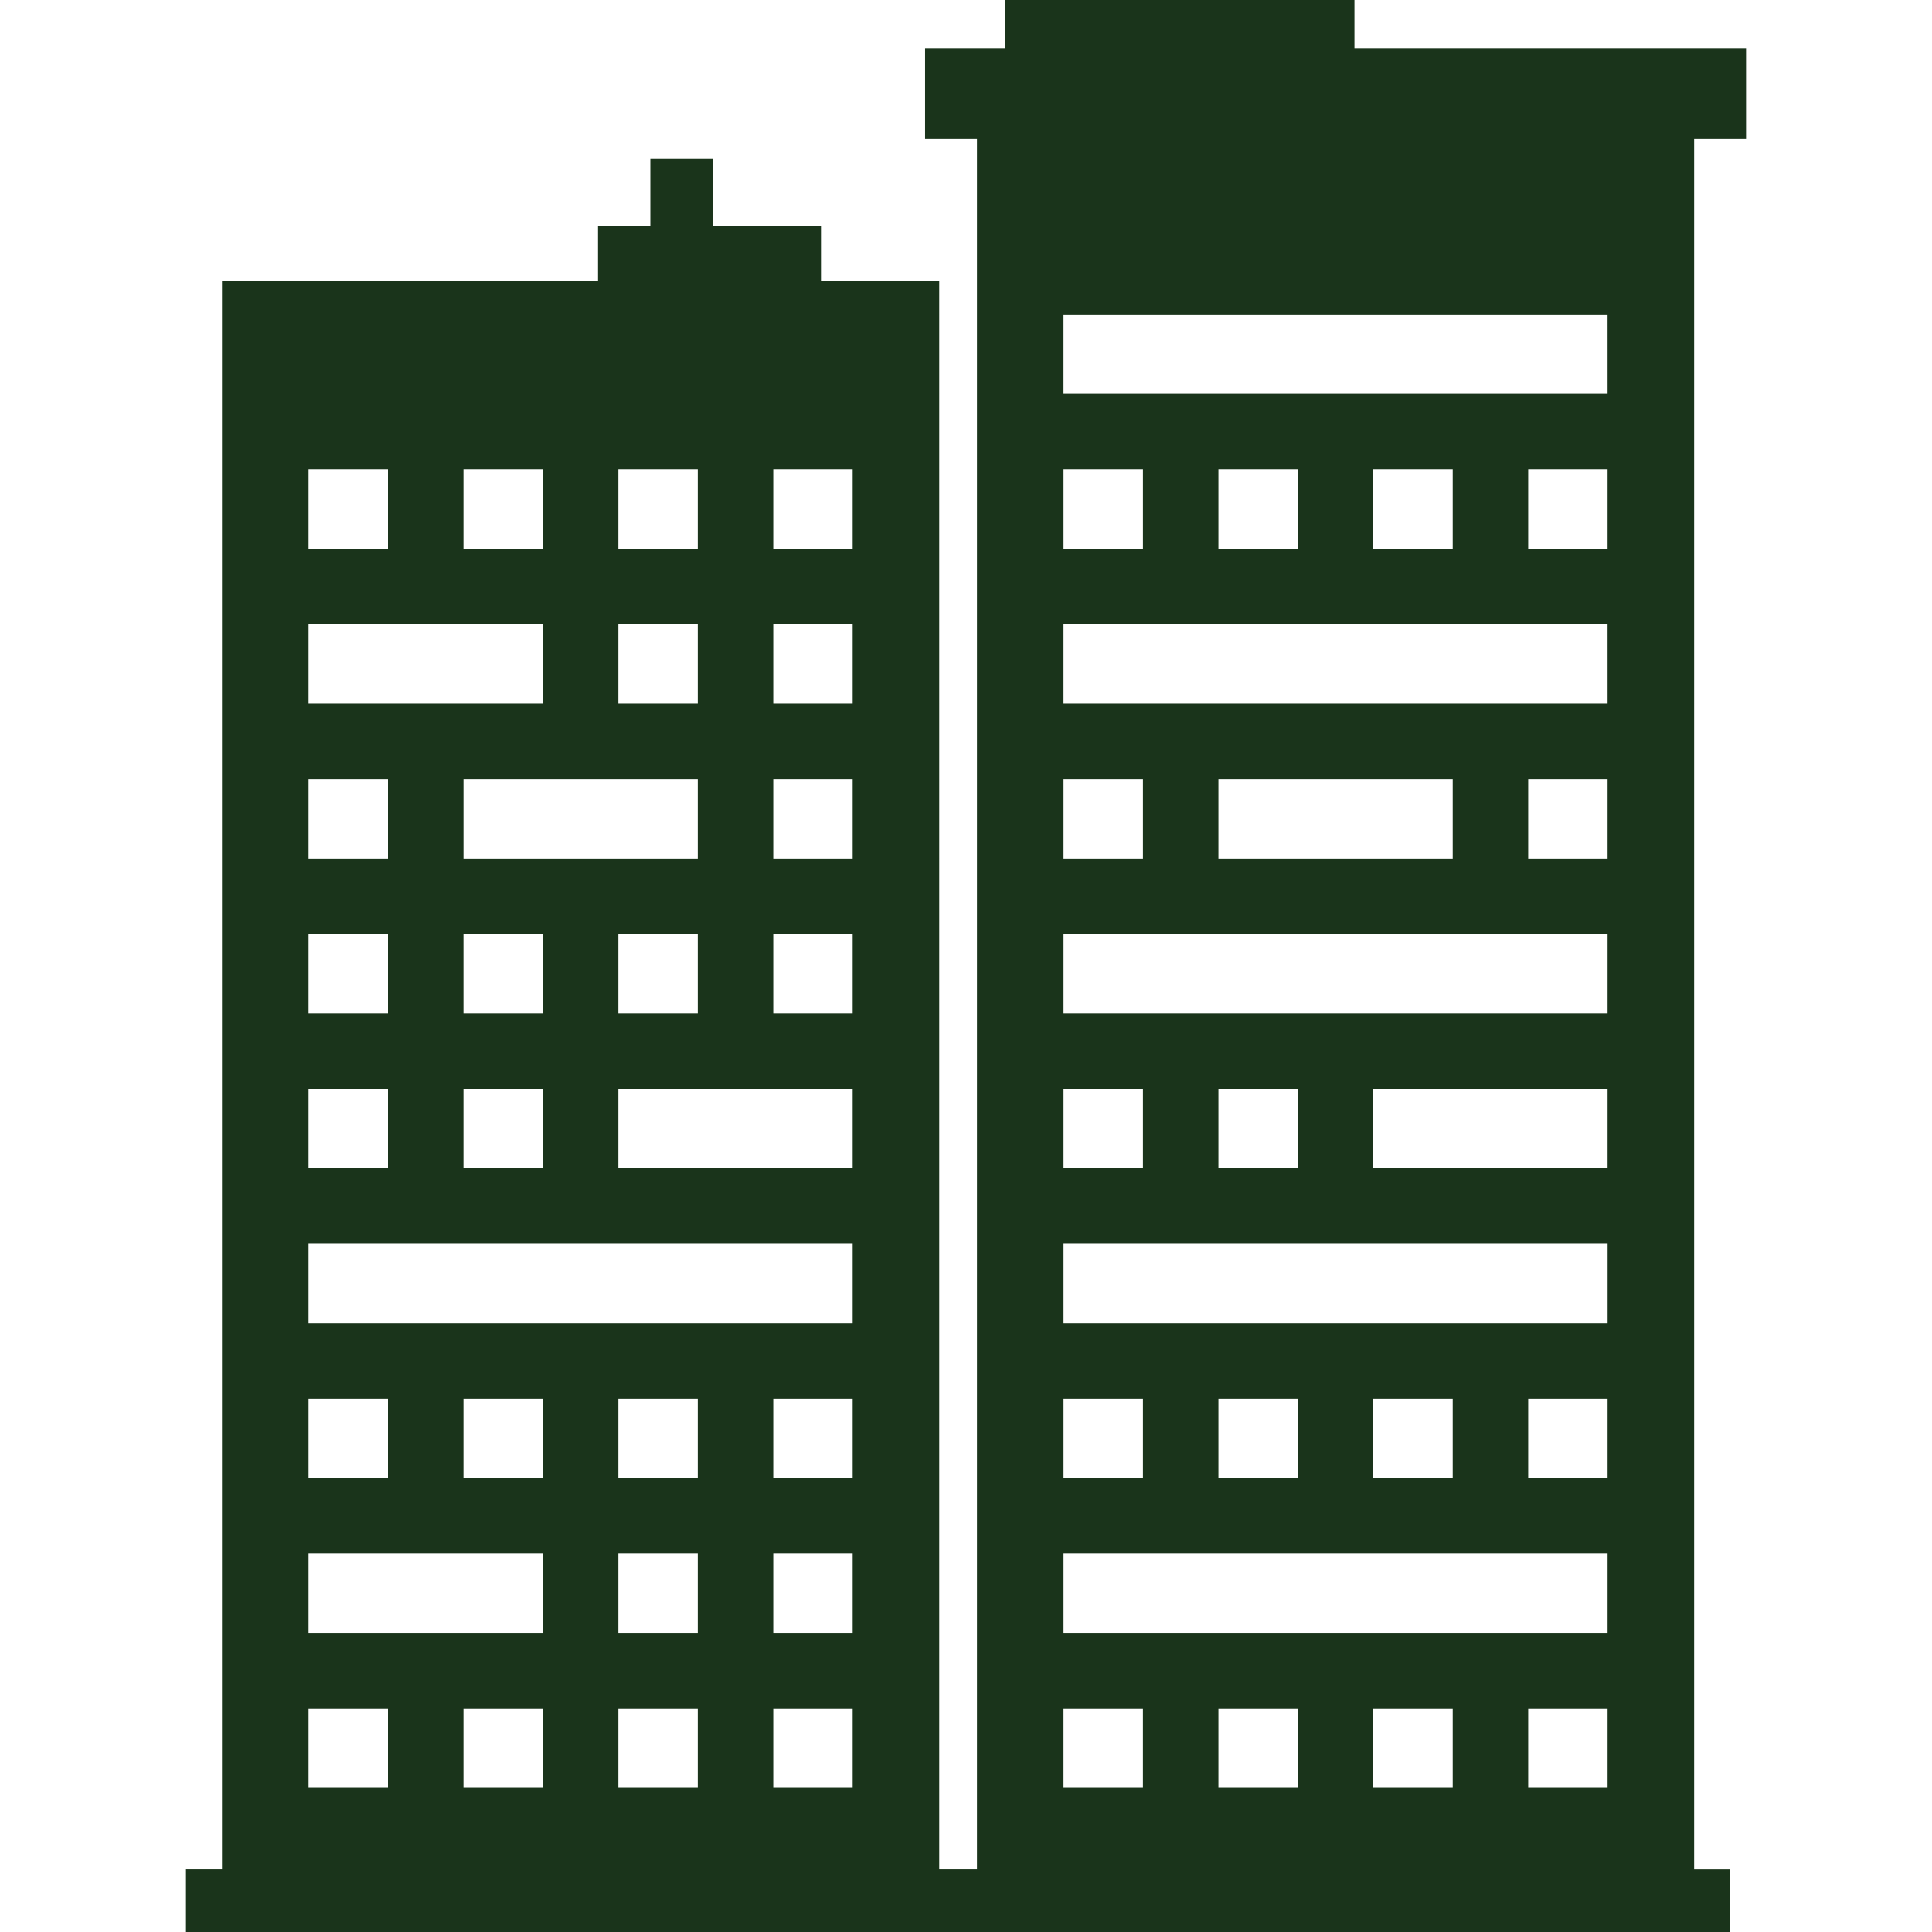 <svg xmlns="http://www.w3.org/2000/svg" xmlns:xlink="http://www.w3.org/1999/xlink" version="1.1" x="0px" y="0px" viewBox="0 0 100 100" enable-background="new 0 0 100 100" xml:space="preserve" preserveAspectRatio="none" width="100%" height="100%" class="" fill="rgba(26, 52, 27, 1)"><path d="M90.374,7.196V2.494h-20.27V0H52.031v2.494h-4.152v4.701h2.686v89.568h-1.954V14.526h-6.079v-2.845h-5.639V8.23h-3.233v3.45  h-2.708v2.845H11.49v82.238H9.626V100h79.925v-3.236h-1.864V7.196H90.374z M32.005,24.291h4.11v4.11h-4.11V24.291z M32.005,32.309  h4.11v4.11h-4.11V32.309z M32.005,40.326h0.977h3.133v4.11h-3.133h-0.977h-8.017v-4.11H32.005z M36.115,48.343v4.11h-4.11v-4.11  H36.115z M23.987,52.453v-4.11h4.11v4.11H23.987z M28.097,56.361v4.11h-4.11v-4.11H28.097z M23.987,24.291h4.11v4.11h-4.11  L23.987,24.291z M15.97,24.291h4.11v4.11h-4.11V24.291z M15.97,32.309h3.133h0.977h8.017v4.11H20.08h-0.977H15.97V32.309z   M15.97,40.326h4.11v4.11h-4.11V40.326z M15.97,48.343h4.11v4.11h-4.11V48.343z M15.97,56.361h4.11v4.11h-4.11V56.361z   M15.97,72.396h4.11v4.11h-4.11V72.396z M20.08,92.54h-4.11v-4.11h4.11V92.54z M28.097,92.54h-4.11v-4.11h4.11V92.54z   M28.097,84.523h-3.133h-0.977H15.97v-4.11h8.017h0.977h3.133V84.523z M28.097,76.505h-4.11v-4.11h4.11V76.505z M36.115,92.54h-4.11  v-4.11h4.11V92.54z M36.115,84.523h-4.11v-4.11h4.11V84.523z M36.115,76.505h-4.11v-4.11h4.11V76.505z M44.132,92.54h-4.11v-4.11  h4.11V92.54z M44.132,84.523h-4.11v-4.11h4.11V84.523z M44.132,76.505h-4.11v-4.11h4.11V76.505z M44.132,68.488H15.97v-4.11h28.162  V68.488z M44.132,60.471h-3.133h-0.977h-8.017v-4.11h8.017h0.977h3.133V60.471z M44.132,52.453h-4.11v-4.11h4.11V52.453z   M44.132,44.436h-4.11v-4.11h4.11V44.436z M44.132,36.418h-4.11v-4.11h4.11V36.418z M44.132,28.401h-4.11v-4.11h4.11V28.401z   M55.046,24.291h4.11v4.11h-4.11V24.291z M55.046,40.326h4.11v4.11h-4.11V40.326z M55.046,56.361h4.11v4.11h-4.11V56.361z   M55.046,72.396h4.11v4.11h-4.11V72.396z M59.155,92.54h-4.11v-4.11h4.11V92.54z M67.173,92.54h-4.11v-4.11h4.11V92.54z   M75.19,92.54h-4.11v-4.11h4.11V92.54z M83.207,92.54h-4.11v-4.11h4.11V92.54z M83.207,84.523h-1.381h-2.728H64.04h-0.977h-8.017  v-4.11h8.017h0.977h15.058h2.728h1.381L83.207,84.523L83.207,84.523z M63.063,76.505v-4.11h4.11v4.11H63.063z M71.08,76.505v-4.11  h4.11v4.11H71.08z M83.207,76.505h-4.11v-4.11h4.11V76.505z M83.207,68.488H55.046v-4.11h28.162V68.488z M63.063,60.471v-4.11h4.11  v4.11H63.063z M83.207,60.471h-3.133h-0.977H71.08v-4.11h8.017h0.977h3.133V60.471z M83.207,52.453H59.155h-1.549h-2.56v-4.11h2.56  h1.549h24.052V52.453z M63.063,44.436v-4.11h8.017h0.977h3.133v4.11h-3.133H71.08H63.063z M83.207,44.436h-4.11v-4.11h4.11V44.436z   M83.207,36.418h-1.381h-2.728H59.155h-0.977h-3.133v-4.11h3.133h0.977h19.942h2.728h1.381L83.207,36.418L83.207,36.418z   M63.063,28.401v-4.11h4.11v4.11H63.063z M71.08,28.401v-4.11h4.11v4.11H71.08z M83.207,28.401h-4.11v-4.11h4.11V28.401z   M83.207,20.384h-1.381h-2.728H59.155h-0.977h-3.133v-4.11h3.133h0.977h19.942h2.728h1.381L83.207,20.384L83.207,20.384z"></path></svg>